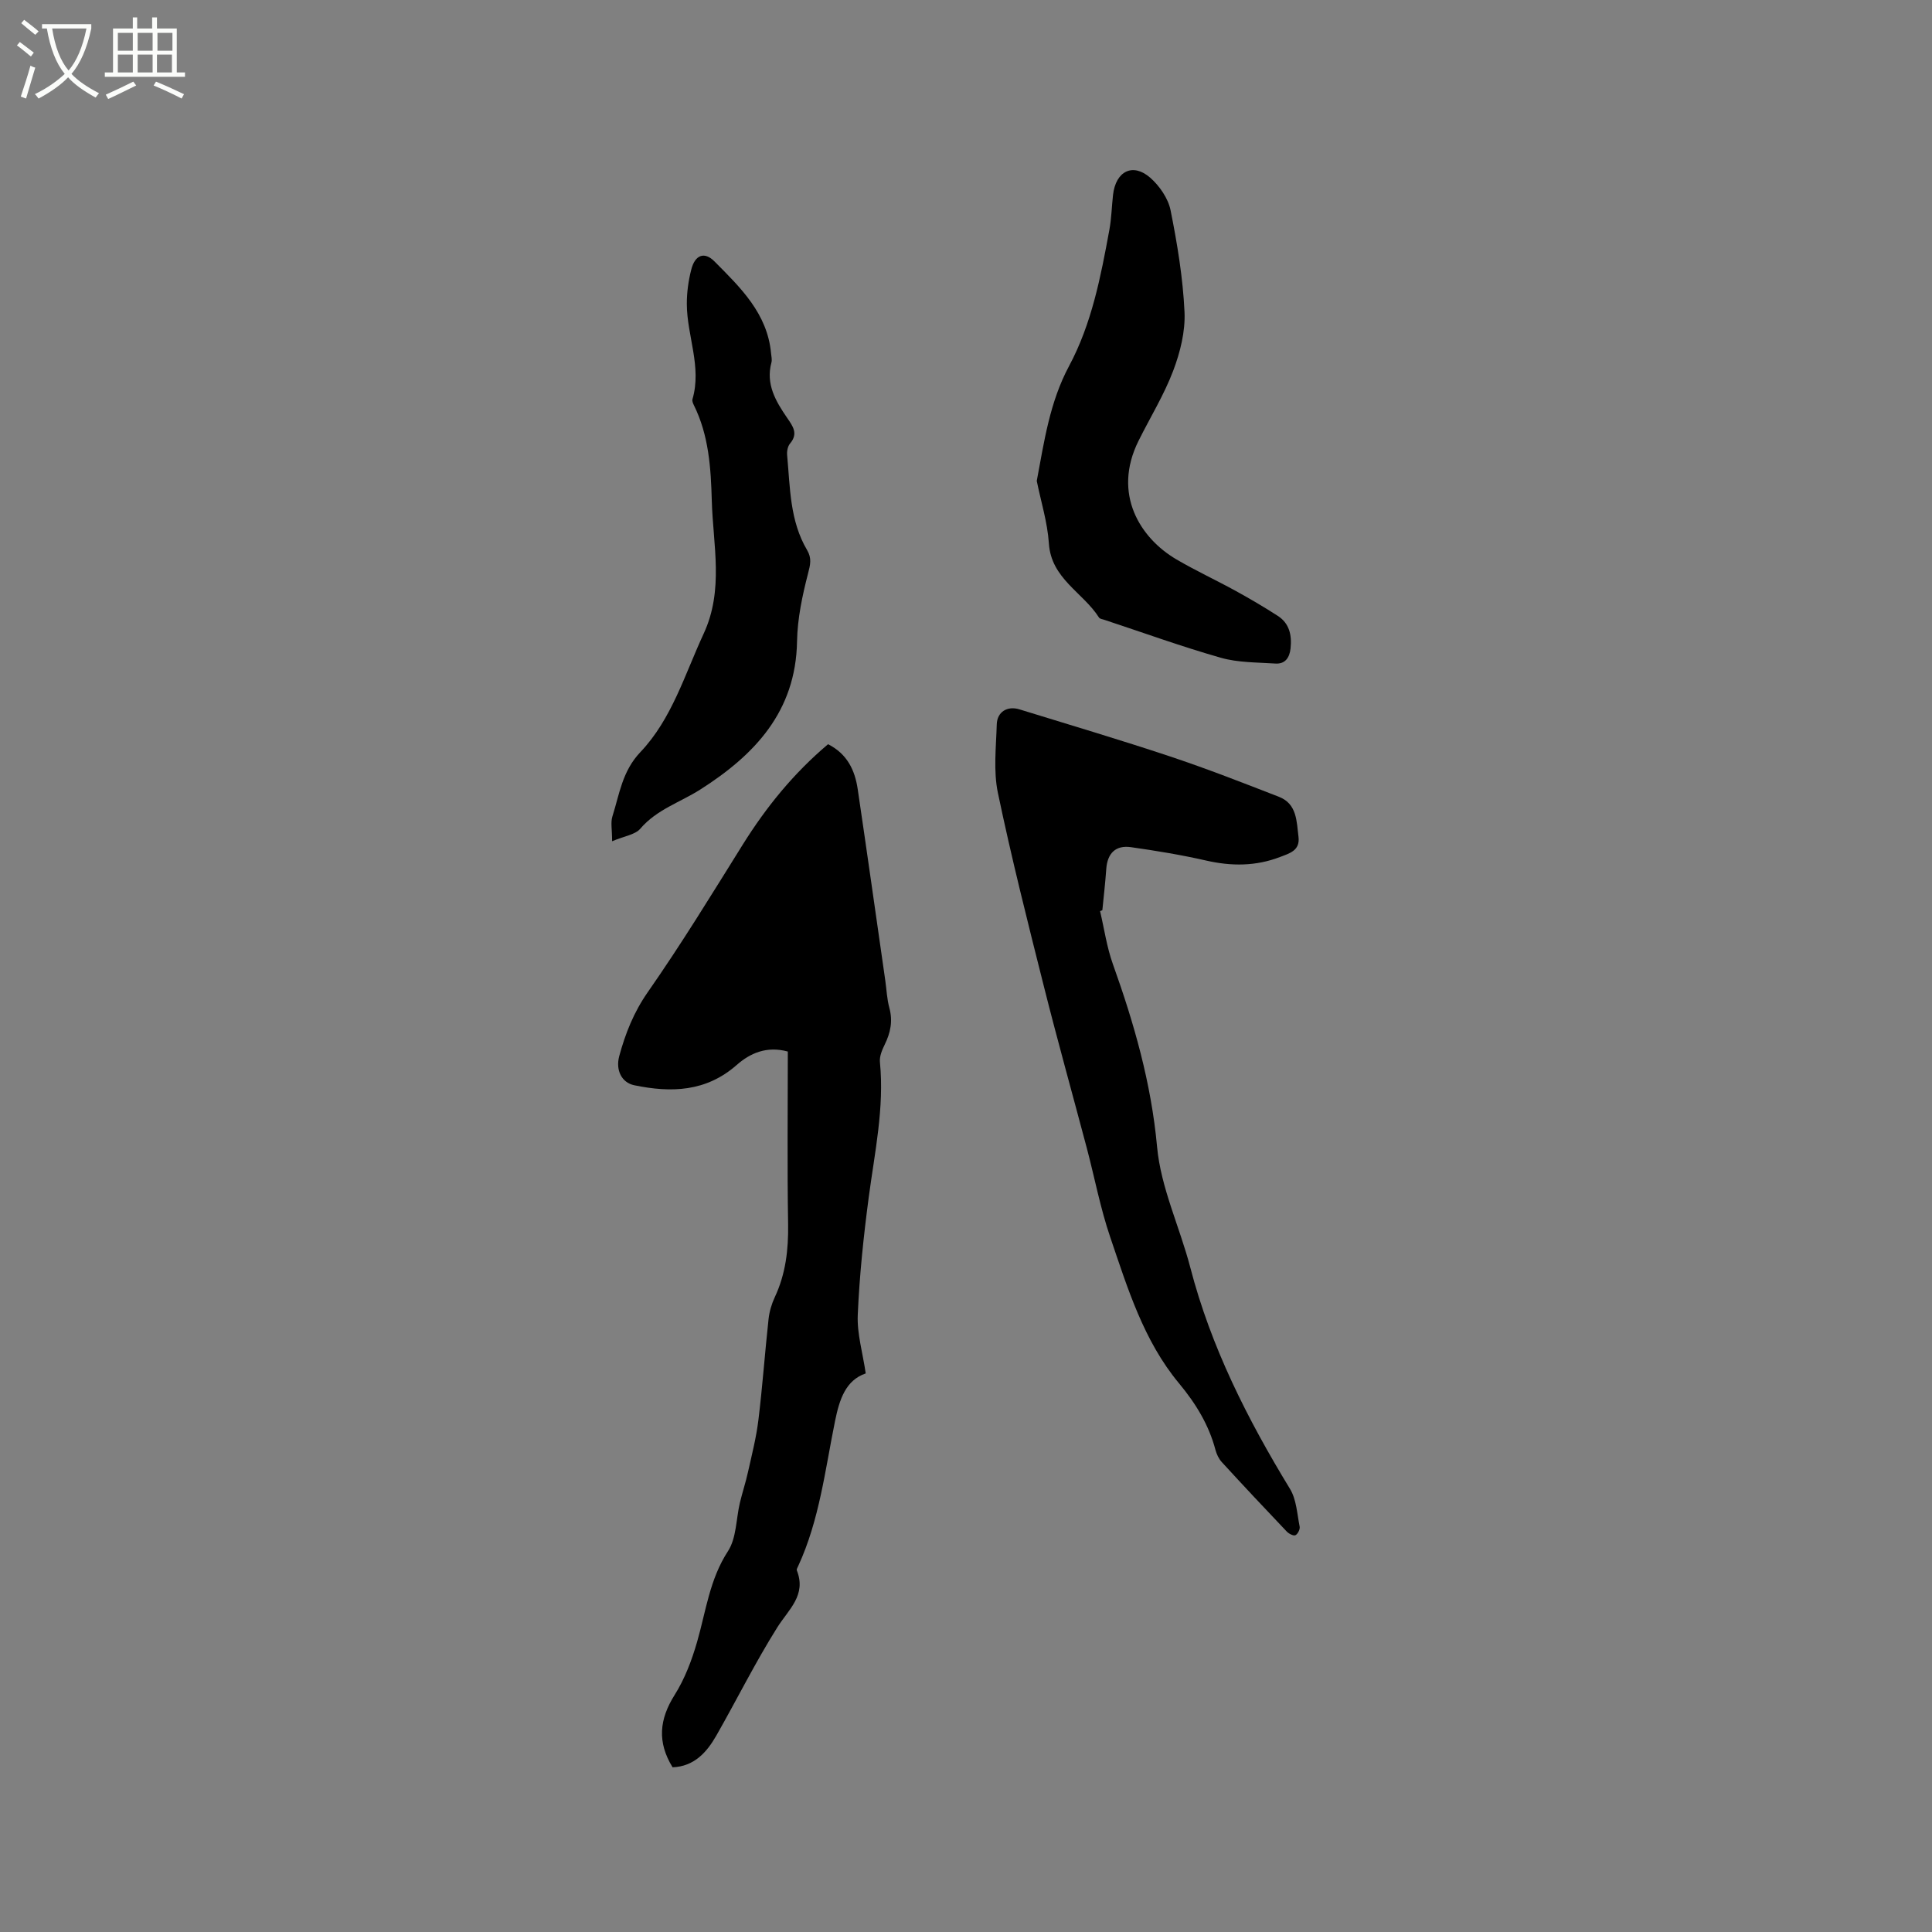 <svg enable-background="new 0 0 400 400" viewBox="0 0 400 400" xmlns="http://www.w3.org/2000/svg"><rect x="0" y="0" width="400" height="400" fill="#808080" stroke="none"/><path d="m6.4 11.7c-1-.8-1.9-1.6-2.9-2.3l.6-.7c.9.7 1.9 1.4 2.9 2.2zm-2.1 8.3c.7-2.1 1.4-4.2 2-6.4.2.1.6.3 1 .4-.7 2.3-1.3 4.4-1.9 6.4zm3-12.8c-1.1-.9-2.1-1.7-2.9-2.4l.6-.7c1 .8 2 1.5 3 2.4zm1.4-1.3v-.9h10.2v.9c-.9 4.2-2.3 7.3-4.1 9.4 1.3 1.4 3.2 2.7 5.7 4-.2.2-.4.5-.7.9-2.5-1.4-4.4-2.7-5.7-4.2-1.4 1.5-3.5 3-6.1 4.4 0 0 0 0-.1-.1-.3-.4-.5-.7-.7-.8 2.7-1.3 4.7-2.8 6.2-4.2-1.8-2.2-3-5.3-3.7-9.4zm9.2 0h-7.1c.6 3.8 1.7 6.7 3.4 8.7 1.7-2 2.9-4.8 3.7-8.7z" fill="#fbfcfa"/><path d="m31.6 3.6h.9v2.3h4.1v9.1h1.7v.9h-16.6v-.9h1.7v-9.1h4.1v-2.3h.9v2.3h3.1v-2.3zm-4 13.3.6.8c-1.9.9-3.8 1.9-5.8 2.8-.2-.3-.3-.6-.5-.9 2-.9 3.9-1.8 5.7-2.7zm-3.2-10.1v3.7h3.1v-3.7zm0 4.5v3.7h3.1v-3.7zm4.1-4.5v3.7h3.1v-3.7zm0 4.5v3.7h3.1v-3.7zm9.1 9.1c-2.1-1.1-4.1-2-5.8-2.7l.5-.8c2.2.9 4.1 1.8 5.8 2.6zm-1.9-13.6h-3.1v3.7h3.1zm-3.2 4.5v3.7h3.1v-3.7z" fill="#fbfcfa"/><path d="m171.44 154.08c3.98 2.01 5.56 5.4 6.14 9.3 1.95 13.2 3.81 26.42 5.71 39.63.27 1.89.34 3.83.84 5.65.75 2.75.24 5.18-.98 7.65-.54 1.1-1.09 2.43-.97 3.59.93 9.49-1.09 18.7-2.32 28-1.07 8.07-1.92 16.2-2.27 24.34-.17 3.89 1.03 7.85 1.65 12.11-4.16 1.42-5.44 5.38-6.35 9.84-2.06 10.13-3.23 20.5-7.63 30.04-.13.29-.37.66-.29.89 2.04 5.13-1.67 8.06-4.03 11.8-4.56 7.25-8.38 14.96-12.63 22.41-2 3.5-4.6 6.39-9.06 6.57-3.22-5.23-2.74-9.95.42-14.97 2.1-3.33 3.56-7.19 4.66-11.01 1.83-6.36 2.59-12.94 6.39-18.77 1.77-2.73 1.67-6.67 2.47-10.04.51-2.12 1.2-4.2 1.67-6.33.8-3.58 1.72-7.16 2.16-10.79.85-6.94 1.34-13.93 2.1-20.88.17-1.55.63-3.13 1.29-4.54 2.26-4.82 2.84-9.83 2.76-15.12-.2-11.86-.06-23.72-.06-35.74-4.4-1.2-7.83.36-10.57 2.77-6.35 5.59-13.59 5.79-21.22 4.21-2.58-.53-3.91-3.09-3.11-6.05 1.27-4.67 2.99-9.04 5.88-13.19 6.96-9.97 13.31-20.36 19.75-30.68 4.81-7.68 10.43-14.63 17.6-20.69z"/><path d="m227.76 188.64c.86 3.66 1.39 7.45 2.65 10.97 4.4 12.29 7.94 24.63 9.15 37.82.77 8.47 4.7 16.62 6.88 25 4.28 16.47 11.84 31.4 20.64 45.83 1.34 2.2 1.47 5.17 2 7.81.11.55-.39 1.55-.88 1.78-.4.19-1.36-.31-1.79-.76-4.53-4.76-9.03-9.55-13.47-14.4-.61-.67-1.05-1.61-1.29-2.5-1.38-5.23-4.11-9.65-7.55-13.79-7.34-8.83-10.63-19.67-14.24-30.26-2.04-5.99-3.22-12.27-4.84-18.41-2.95-11.14-6.06-22.23-8.87-33.41-3.36-13.34-6.73-26.68-9.54-40.13-.96-4.56-.38-9.48-.24-14.23.08-2.59 2.2-3.86 4.68-3.1 10.41 3.21 20.86 6.31 31.19 9.75 7.6 2.53 15.07 5.45 22.55 8.36 3.74 1.45 3.65 5.06 4.05 8.28.35 2.85-1.82 3.41-3.82 4.18-5.02 1.93-10.07 1.93-15.29.74-5.13-1.17-10.35-2.03-15.56-2.77-3.2-.46-4.9 1.27-5.13 4.52-.2 2.85-.53 5.69-.81 8.53-.16.08-.31.13-.47.19z"/><path d="m214.65 99.57c1.55-8.26 2.69-16.32 6.69-23.79 4.69-8.76 6.56-18.49 8.34-28.18.44-2.38.49-4.84.76-7.25.56-4.92 4.1-6.71 7.71-3.55 1.92 1.69 3.7 4.27 4.2 6.71 1.39 6.94 2.56 14 2.89 21.05.19 4.05-.89 8.38-2.35 12.22-1.9 5.01-4.77 9.66-7.17 14.49-5.49 11.05.41 20.17 7.8 24.52 4 2.35 8.24 4.31 12.32 6.55 2.96 1.63 5.88 3.34 8.71 5.17 2.41 1.55 2.93 3.99 2.65 6.7-.2 1.94-1.11 3.31-3.16 3.17-3.77-.25-7.68-.18-11.25-1.19-8.12-2.31-16.08-5.2-24.11-7.85-.4-.13-.96-.2-1.14-.48-3.31-5.21-9.92-8.04-10.38-15.37-.3-4.38-1.65-8.67-2.51-12.92z"/><path d="m126.73 174.17c0-2.45-.33-3.9.06-5.13 1.46-4.61 2.03-9.37 5.79-13.32 6.52-6.86 9.18-16.06 13.1-24.51 4.22-9.1 1.95-18.31 1.69-27.52-.19-6.79-.61-13.56-3.72-19.82-.18-.37-.39-.87-.28-1.22 1.96-6.72-1.15-13.12-1.17-19.7-.01-2.4.33-4.86.93-7.18.77-2.99 2.7-3.75 4.78-1.66 5.36 5.4 10.97 10.76 11.73 19.04.06.63.23 1.31.08 1.89-1.22 4.49.89 8.04 3.25 11.48 1.17 1.71 2.35 3.24.6 5.31-.49.58-.68 1.62-.6 2.42.62 6.7.54 13.57 4.12 19.62 1.02 1.73.68 3.03.2 4.89-1.18 4.57-2.19 9.32-2.27 14.02-.25 14.57-8.8 23.53-20.06 30.7-4.16 2.64-9 4.12-12.39 8.09-1.08 1.26-3.29 1.52-5.84 2.6z"/></svg>
